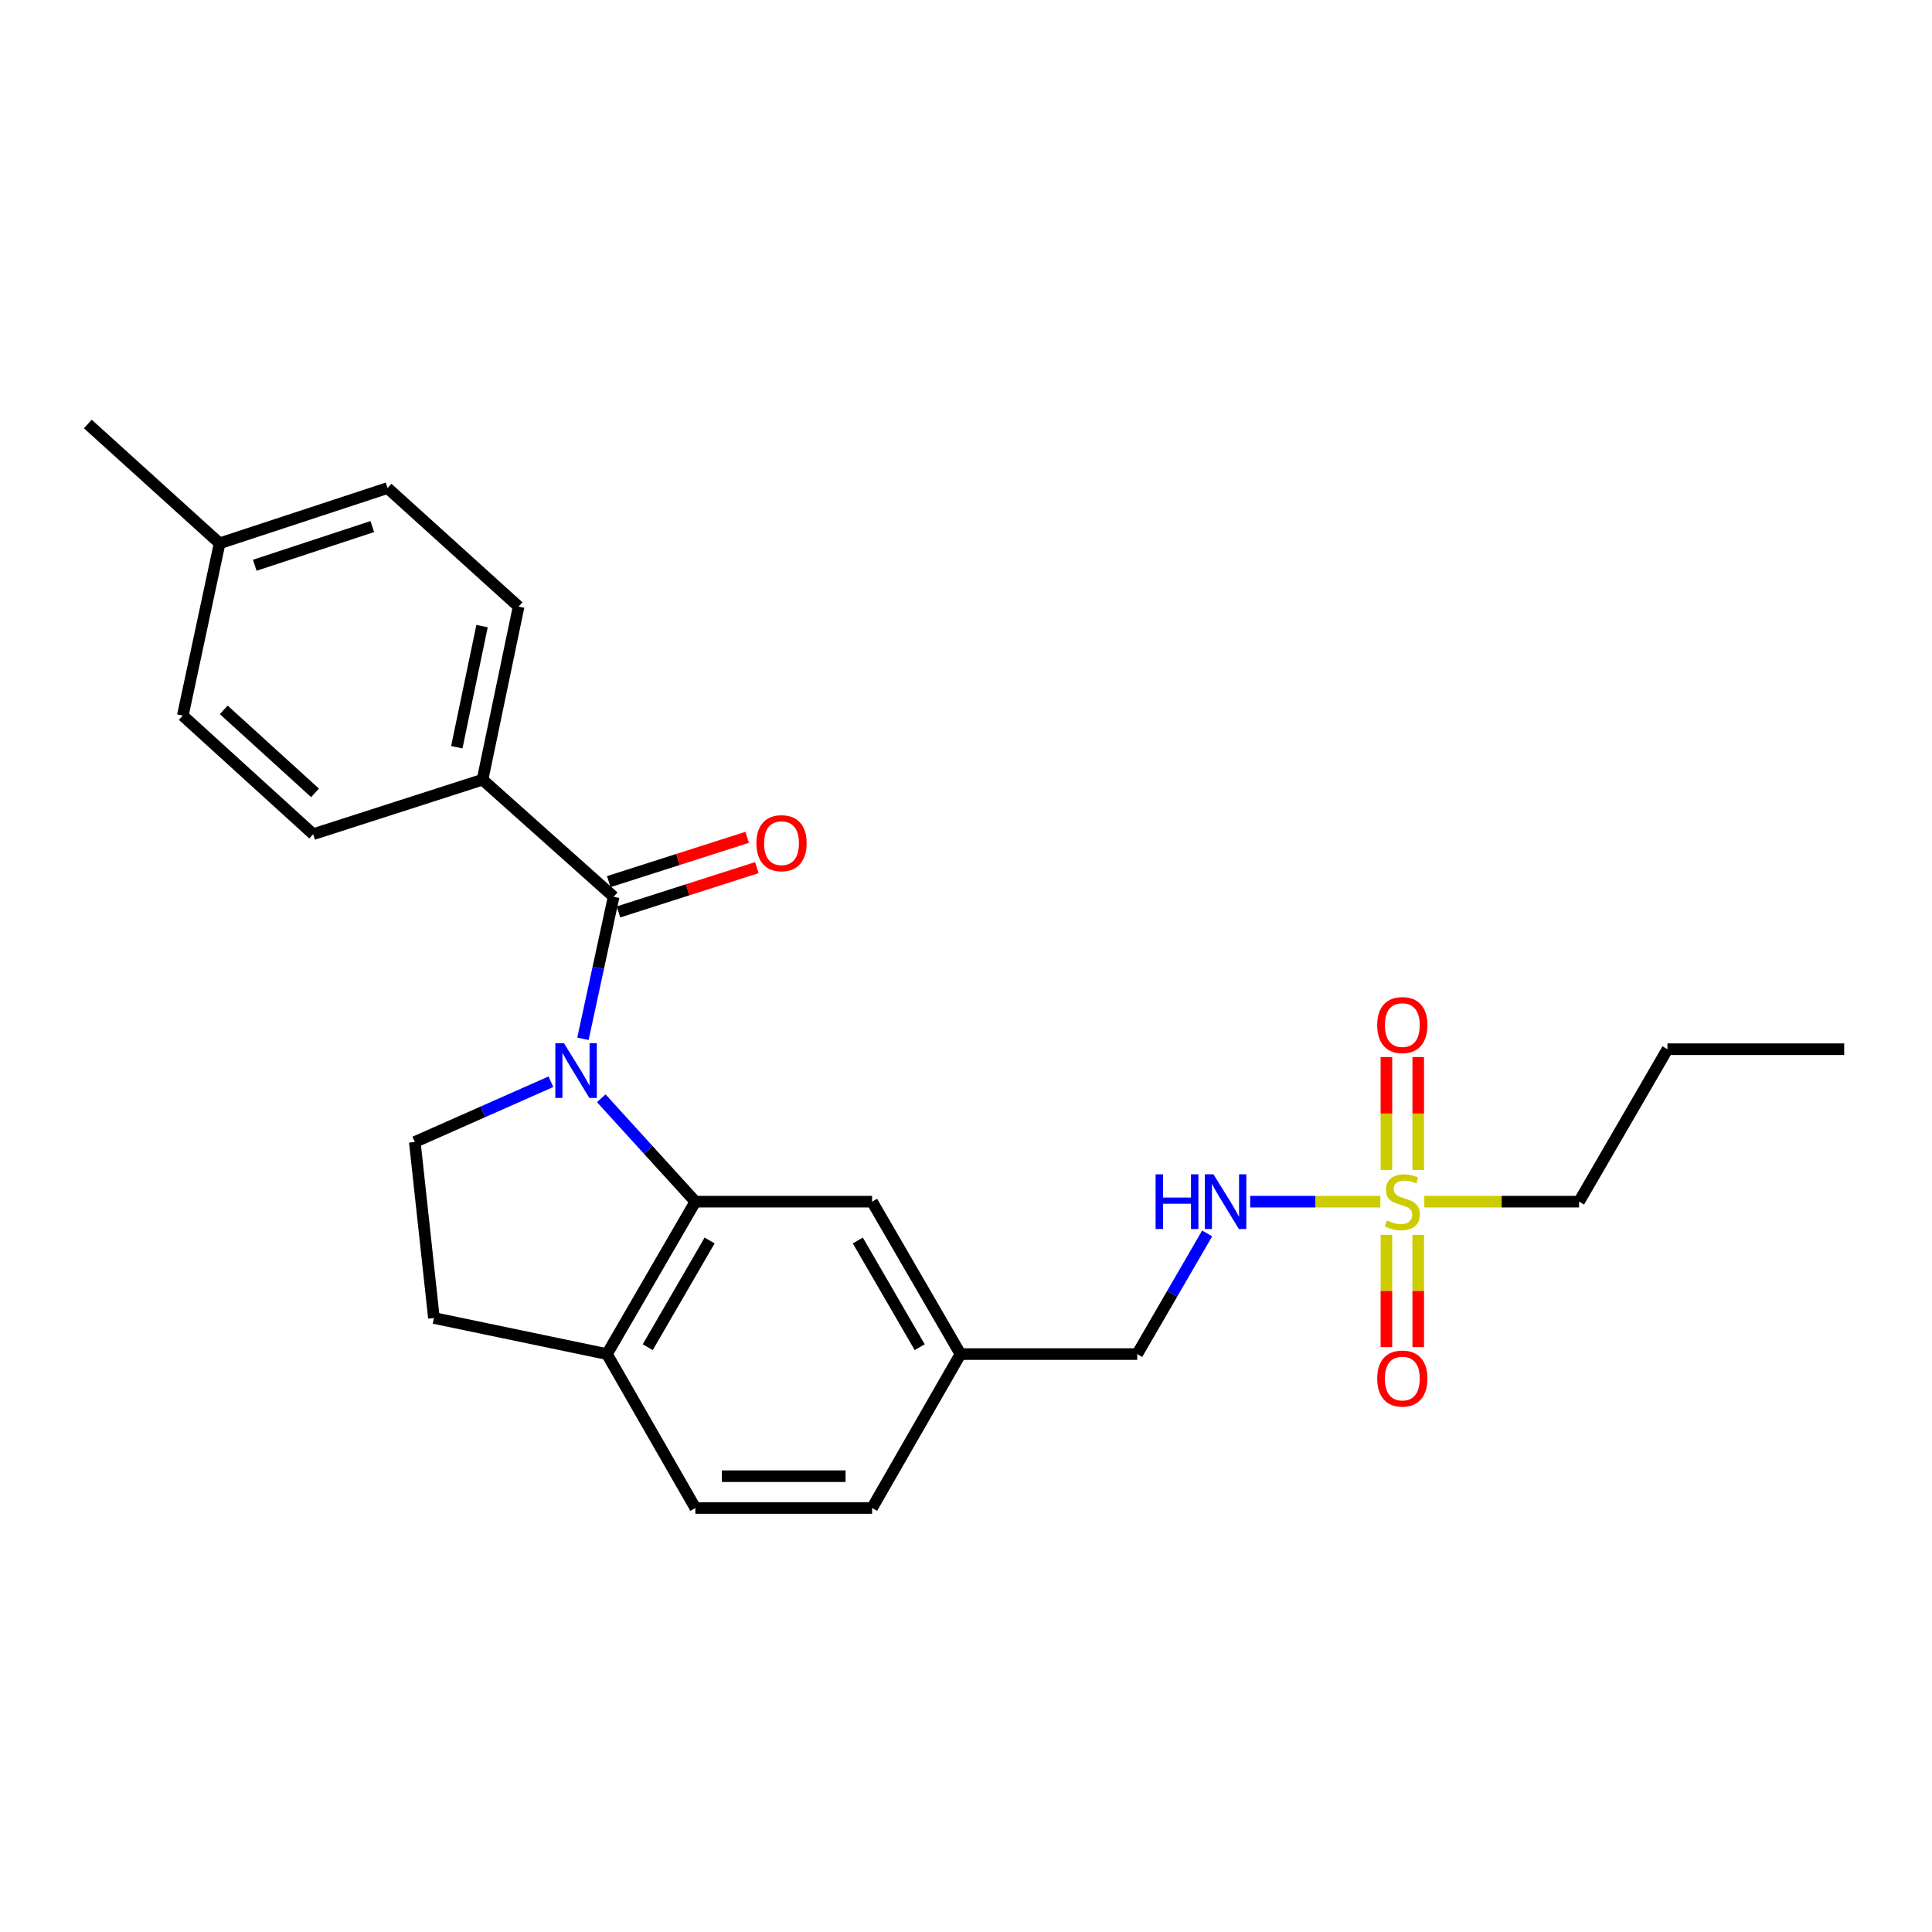<?xml version='1.0' encoding='iso-8859-1'?>
<svg version='1.1' baseProfile='full'
              xmlns='http://www.w3.org/2000/svg'
                      xmlns:rdkit='http://www.rdkit.org/xml'
                      xmlns:xlink='http://www.w3.org/1999/xlink'
                  xml:space='preserve'
width='1000px' height='1000px' viewBox='0 0 1000 1000'>
<!-- END OF HEADER -->
<rect style='opacity:1.0;fill:#FFFFFF;stroke:none' width='1000' height='1000' x='0' y='0'> </rect>
<path class='bond-1' d='M 301.732,537.675 L 309.67,500.923' style='fill:none;fill-rule:evenodd;stroke:#0000FF;stroke-width:6px;stroke-linecap:butt;stroke-linejoin:miter;stroke-opacity:1' />
<path class='bond-1' d='M 309.67,500.923 L 317.609,464.171' style='fill:none;fill-rule:evenodd;stroke:#000000;stroke-width:6px;stroke-linecap:butt;stroke-linejoin:miter;stroke-opacity:1' />
<path class='bond-2' d='M 311.209,568.458 L 335.562,595.218' style='fill:none;fill-rule:evenodd;stroke:#0000FF;stroke-width:6px;stroke-linecap:butt;stroke-linejoin:miter;stroke-opacity:1' />
<path class='bond-2' d='M 335.562,595.218 L 359.915,621.978' style='fill:none;fill-rule:evenodd;stroke:#000000;stroke-width:6px;stroke-linecap:butt;stroke-linejoin:miter;stroke-opacity:1' />
<path class='bond-3' d='M 285.154,559.901 L 249.926,575.496' style='fill:none;fill-rule:evenodd;stroke:#0000FF;stroke-width:6px;stroke-linecap:butt;stroke-linejoin:miter;stroke-opacity:1' />
<path class='bond-3' d='M 249.926,575.496 L 214.698,591.09' style='fill:none;fill-rule:evenodd;stroke:#000000;stroke-width:6px;stroke-linecap:butt;stroke-linejoin:miter;stroke-opacity:1' />
<path class='bond-0' d='M 714.474,621.978 L 680.787,621.978' style='fill:none;fill-rule:evenodd;stroke:#CCCC00;stroke-width:6px;stroke-linecap:butt;stroke-linejoin:miter;stroke-opacity:1' />
<path class='bond-0' d='M 680.787,621.978 L 647.1,621.978' style='fill:none;fill-rule:evenodd;stroke:#0000FF;stroke-width:6px;stroke-linecap:butt;stroke-linejoin:miter;stroke-opacity:1' />
<path class='bond-7' d='M 717.607,639.145 L 717.607,668.21' style='fill:none;fill-rule:evenodd;stroke:#CCCC00;stroke-width:6px;stroke-linecap:butt;stroke-linejoin:miter;stroke-opacity:1' />
<path class='bond-7' d='M 717.607,668.21 L 717.607,697.275' style='fill:none;fill-rule:evenodd;stroke:#FF0000;stroke-width:6px;stroke-linecap:butt;stroke-linejoin:miter;stroke-opacity:1' />
<path class='bond-7' d='M 734.075,639.145 L 734.075,668.21' style='fill:none;fill-rule:evenodd;stroke:#CCCC00;stroke-width:6px;stroke-linecap:butt;stroke-linejoin:miter;stroke-opacity:1' />
<path class='bond-7' d='M 734.075,668.21 L 734.075,697.275' style='fill:none;fill-rule:evenodd;stroke:#FF0000;stroke-width:6px;stroke-linecap:butt;stroke-linejoin:miter;stroke-opacity:1' />
<path class='bond-8' d='M 734.075,605.571 L 734.075,576.351' style='fill:none;fill-rule:evenodd;stroke:#CCCC00;stroke-width:6px;stroke-linecap:butt;stroke-linejoin:miter;stroke-opacity:1' />
<path class='bond-8' d='M 734.075,576.351 L 734.075,547.131' style='fill:none;fill-rule:evenodd;stroke:#FF0000;stroke-width:6px;stroke-linecap:butt;stroke-linejoin:miter;stroke-opacity:1' />
<path class='bond-8' d='M 717.607,605.571 L 717.607,576.351' style='fill:none;fill-rule:evenodd;stroke:#CCCC00;stroke-width:6px;stroke-linecap:butt;stroke-linejoin:miter;stroke-opacity:1' />
<path class='bond-8' d='M 717.607,576.351 L 717.607,547.131' style='fill:none;fill-rule:evenodd;stroke:#FF0000;stroke-width:6px;stroke-linecap:butt;stroke-linejoin:miter;stroke-opacity:1' />
<path class='bond-16' d='M 737.208,621.978 L 777.262,621.978' style='fill:none;fill-rule:evenodd;stroke:#CCCC00;stroke-width:6px;stroke-linecap:butt;stroke-linejoin:miter;stroke-opacity:1' />
<path class='bond-16' d='M 777.262,621.978 L 817.315,621.978' style='fill:none;fill-rule:evenodd;stroke:#000000;stroke-width:6px;stroke-linecap:butt;stroke-linejoin:miter;stroke-opacity:1' />
<path class='bond-5' d='M 317.609,464.171 L 249.758,403.567' style='fill:none;fill-rule:evenodd;stroke:#000000;stroke-width:6px;stroke-linecap:butt;stroke-linejoin:miter;stroke-opacity:1' />
<path class='bond-10' d='M 320.12,472.014 L 355.934,460.548' style='fill:none;fill-rule:evenodd;stroke:#000000;stroke-width:6px;stroke-linecap:butt;stroke-linejoin:miter;stroke-opacity:1' />
<path class='bond-10' d='M 355.934,460.548 L 391.747,449.083' style='fill:none;fill-rule:evenodd;stroke:#FF0000;stroke-width:6px;stroke-linecap:butt;stroke-linejoin:miter;stroke-opacity:1' />
<path class='bond-10' d='M 315.098,456.329 L 350.912,444.864' style='fill:none;fill-rule:evenodd;stroke:#000000;stroke-width:6px;stroke-linecap:butt;stroke-linejoin:miter;stroke-opacity:1' />
<path class='bond-10' d='M 350.912,444.864 L 386.726,433.398' style='fill:none;fill-rule:evenodd;stroke:#FF0000;stroke-width:6px;stroke-linecap:butt;stroke-linejoin:miter;stroke-opacity:1' />
<path class='bond-6' d='M 359.915,621.978 L 314.16,700.872' style='fill:none;fill-rule:evenodd;stroke:#000000;stroke-width:6px;stroke-linecap:butt;stroke-linejoin:miter;stroke-opacity:1' />
<path class='bond-6' d='M 367.298,642.075 L 335.269,697.301' style='fill:none;fill-rule:evenodd;stroke:#000000;stroke-width:6px;stroke-linecap:butt;stroke-linejoin:miter;stroke-opacity:1' />
<path class='bond-9' d='M 359.915,621.978 L 451.39,621.978' style='fill:none;fill-rule:evenodd;stroke:#000000;stroke-width:6px;stroke-linecap:butt;stroke-linejoin:miter;stroke-opacity:1' />
<path class='bond-11' d='M 214.698,591.09 L 224.597,682.199' style='fill:none;fill-rule:evenodd;stroke:#000000;stroke-width:6px;stroke-linecap:butt;stroke-linejoin:miter;stroke-opacity:1' />
<path class='bond-4' d='M 624.825,638.418 L 606.718,669.645' style='fill:none;fill-rule:evenodd;stroke:#0000FF;stroke-width:6px;stroke-linecap:butt;stroke-linejoin:miter;stroke-opacity:1' />
<path class='bond-4' d='M 606.718,669.645 L 588.611,700.872' style='fill:none;fill-rule:evenodd;stroke:#000000;stroke-width:6px;stroke-linecap:butt;stroke-linejoin:miter;stroke-opacity:1' />
<path class='bond-13' d='M 249.758,403.567 L 268.432,313.986' style='fill:none;fill-rule:evenodd;stroke:#000000;stroke-width:6px;stroke-linecap:butt;stroke-linejoin:miter;stroke-opacity:1' />
<path class='bond-13' d='M 236.437,386.769 L 249.508,324.062' style='fill:none;fill-rule:evenodd;stroke:#000000;stroke-width:6px;stroke-linecap:butt;stroke-linejoin:miter;stroke-opacity:1' />
<path class='bond-14' d='M 249.758,403.567 L 162.099,431.774' style='fill:none;fill-rule:evenodd;stroke:#000000;stroke-width:6px;stroke-linecap:butt;stroke-linejoin:miter;stroke-opacity:1' />
<path class='bond-12' d='M 314.16,700.872 L 359.915,780.544' style='fill:none;fill-rule:evenodd;stroke:#000000;stroke-width:6px;stroke-linecap:butt;stroke-linejoin:miter;stroke-opacity:1' />
<path class='bond-25' d='M 314.16,700.872 L 224.597,682.199' style='fill:none;fill-rule:evenodd;stroke:#000000;stroke-width:6px;stroke-linecap:butt;stroke-linejoin:miter;stroke-opacity:1' />
<path class='bond-15' d='M 451.39,621.978 L 497.145,700.872' style='fill:none;fill-rule:evenodd;stroke:#000000;stroke-width:6px;stroke-linecap:butt;stroke-linejoin:miter;stroke-opacity:1' />
<path class='bond-15' d='M 444.007,642.075 L 476.036,697.301' style='fill:none;fill-rule:evenodd;stroke:#000000;stroke-width:6px;stroke-linecap:butt;stroke-linejoin:miter;stroke-opacity:1' />
<path class='bond-26' d='M 359.915,780.544 L 451.39,780.544' style='fill:none;fill-rule:evenodd;stroke:#000000;stroke-width:6px;stroke-linecap:butt;stroke-linejoin:miter;stroke-opacity:1' />
<path class='bond-26' d='M 373.637,764.076 L 437.669,764.076' style='fill:none;fill-rule:evenodd;stroke:#000000;stroke-width:6px;stroke-linecap:butt;stroke-linejoin:miter;stroke-opacity:1' />
<path class='bond-19' d='M 268.432,313.986 L 200.599,252.622' style='fill:none;fill-rule:evenodd;stroke:#000000;stroke-width:6px;stroke-linecap:butt;stroke-linejoin:miter;stroke-opacity:1' />
<path class='bond-20' d='M 162.099,431.774 L 94.614,370.4' style='fill:none;fill-rule:evenodd;stroke:#000000;stroke-width:6px;stroke-linecap:butt;stroke-linejoin:miter;stroke-opacity:1' />
<path class='bond-20' d='M 163.056,410.384 L 115.817,367.423' style='fill:none;fill-rule:evenodd;stroke:#000000;stroke-width:6px;stroke-linecap:butt;stroke-linejoin:miter;stroke-opacity:1' />
<path class='bond-17' d='M 497.145,700.872 L 588.611,700.872' style='fill:none;fill-rule:evenodd;stroke:#000000;stroke-width:6px;stroke-linecap:butt;stroke-linejoin:miter;stroke-opacity:1' />
<path class='bond-18' d='M 497.145,700.872 L 451.39,780.544' style='fill:none;fill-rule:evenodd;stroke:#000000;stroke-width:6px;stroke-linecap:butt;stroke-linejoin:miter;stroke-opacity:1' />
<path class='bond-23' d='M 817.315,621.978 L 863.071,543.066' style='fill:none;fill-rule:evenodd;stroke:#000000;stroke-width:6px;stroke-linecap:butt;stroke-linejoin:miter;stroke-opacity:1' />
<path class='bond-27' d='M 200.599,252.622 L 113.672,281.222' style='fill:none;fill-rule:evenodd;stroke:#000000;stroke-width:6px;stroke-linecap:butt;stroke-linejoin:miter;stroke-opacity:1' />
<path class='bond-27' d='M 192.707,272.556 L 131.858,292.576' style='fill:none;fill-rule:evenodd;stroke:#000000;stroke-width:6px;stroke-linecap:butt;stroke-linejoin:miter;stroke-opacity:1' />
<path class='bond-21' d='M 94.614,370.4 L 113.672,281.222' style='fill:none;fill-rule:evenodd;stroke:#000000;stroke-width:6px;stroke-linecap:butt;stroke-linejoin:miter;stroke-opacity:1' />
<path class='bond-22' d='M 113.672,281.222 L 45.455,219.456' style='fill:none;fill-rule:evenodd;stroke:#000000;stroke-width:6px;stroke-linecap:butt;stroke-linejoin:miter;stroke-opacity:1' />
<path class='bond-24' d='M 863.071,543.066 L 954.545,543.066' style='fill:none;fill-rule:evenodd;stroke:#000000;stroke-width:6px;stroke-linecap:butt;stroke-linejoin:miter;stroke-opacity:1' />
<path  class='atom-0' d='M 291.916 539.976
L 301.196 554.976
Q 302.116 556.456, 303.596 559.136
Q 305.076 561.816, 305.156 561.976
L 305.156 539.976
L 308.916 539.976
L 308.916 568.296
L 305.036 568.296
L 295.076 551.896
Q 293.916 549.976, 292.676 547.776
Q 291.476 545.576, 291.116 544.896
L 291.116 568.296
L 287.436 568.296
L 287.436 539.976
L 291.916 539.976
' fill='#0000FF'/>
<path  class='atom-1' d='M 717.841 631.698
Q 718.161 631.818, 719.481 632.378
Q 720.801 632.938, 722.241 633.298
Q 723.721 633.618, 725.161 633.618
Q 727.841 633.618, 729.401 632.338
Q 730.961 631.018, 730.961 628.738
Q 730.961 627.178, 730.161 626.218
Q 729.401 625.258, 728.201 624.738
Q 727.001 624.218, 725.001 623.618
Q 722.481 622.858, 720.961 622.138
Q 719.481 621.418, 718.401 619.898
Q 717.361 618.378, 717.361 615.818
Q 717.361 612.258, 719.761 610.058
Q 722.201 607.858, 727.001 607.858
Q 730.281 607.858, 734.001 609.418
L 733.081 612.498
Q 729.681 611.098, 727.121 611.098
Q 724.361 611.098, 722.841 612.258
Q 721.321 613.378, 721.361 615.338
Q 721.361 616.858, 722.121 617.778
Q 722.921 618.698, 724.041 619.218
Q 725.201 619.738, 727.121 620.338
Q 729.681 621.138, 731.201 621.938
Q 732.721 622.738, 733.801 624.378
Q 734.921 625.978, 734.921 628.738
Q 734.921 632.658, 732.281 634.778
Q 729.681 636.858, 725.321 636.858
Q 722.801 636.858, 720.881 636.298
Q 719.001 635.778, 716.761 634.858
L 717.841 631.698
' fill='#CCCC00'/>
<path  class='atom-5' d='M 598.137 607.818
L 601.977 607.818
L 601.977 619.858
L 616.457 619.858
L 616.457 607.818
L 620.297 607.818
L 620.297 636.138
L 616.457 636.138
L 616.457 623.058
L 601.977 623.058
L 601.977 636.138
L 598.137 636.138
L 598.137 607.818
' fill='#0000FF'/>
<path  class='atom-5' d='M 628.097 607.818
L 637.377 622.818
Q 638.297 624.298, 639.777 626.978
Q 641.257 629.658, 641.337 629.818
L 641.337 607.818
L 645.097 607.818
L 645.097 636.138
L 641.217 636.138
L 631.257 619.738
Q 630.097 617.818, 628.857 615.618
Q 627.657 613.418, 627.297 612.738
L 627.297 636.138
L 623.617 636.138
L 623.617 607.818
L 628.097 607.818
' fill='#0000FF'/>
<path  class='atom-8' d='M 712.841 713.533
Q 712.841 706.733, 716.201 702.933
Q 719.561 699.133, 725.841 699.133
Q 732.121 699.133, 735.481 702.933
Q 738.841 706.733, 738.841 713.533
Q 738.841 720.413, 735.441 724.333
Q 732.041 728.213, 725.841 728.213
Q 719.601 728.213, 716.201 724.333
Q 712.841 720.453, 712.841 713.533
M 725.841 725.013
Q 730.161 725.013, 732.481 722.133
Q 734.841 719.213, 734.841 713.533
Q 734.841 707.973, 732.481 705.173
Q 730.161 702.333, 725.841 702.333
Q 721.521 702.333, 719.161 705.133
Q 716.841 707.933, 716.841 713.533
Q 716.841 719.253, 719.161 722.133
Q 721.521 725.013, 725.841 725.013
' fill='#FF0000'/>
<path  class='atom-9' d='M 712.841 530.575
Q 712.841 523.775, 716.201 519.975
Q 719.561 516.175, 725.841 516.175
Q 732.121 516.175, 735.481 519.975
Q 738.841 523.775, 738.841 530.575
Q 738.841 537.455, 735.441 541.375
Q 732.041 545.255, 725.841 545.255
Q 719.601 545.255, 716.201 541.375
Q 712.841 537.495, 712.841 530.575
M 725.841 542.055
Q 730.161 542.055, 732.481 539.175
Q 734.841 536.255, 734.841 530.575
Q 734.841 525.015, 732.481 522.215
Q 730.161 519.375, 725.841 519.375
Q 721.521 519.375, 719.161 522.175
Q 716.841 524.975, 716.841 530.575
Q 716.841 536.295, 719.161 539.175
Q 721.521 542.055, 725.841 542.055
' fill='#FF0000'/>
<path  class='atom-11' d='M 391.518 436.428
Q 391.518 429.628, 394.878 425.828
Q 398.238 422.028, 404.518 422.028
Q 410.798 422.028, 414.158 425.828
Q 417.518 429.628, 417.518 436.428
Q 417.518 443.308, 414.118 447.228
Q 410.718 451.108, 404.518 451.108
Q 398.278 451.108, 394.878 447.228
Q 391.518 443.348, 391.518 436.428
M 404.518 447.908
Q 408.838 447.908, 411.158 445.028
Q 413.518 442.108, 413.518 436.428
Q 413.518 430.868, 411.158 428.068
Q 408.838 425.228, 404.518 425.228
Q 400.198 425.228, 397.838 428.028
Q 395.518 430.828, 395.518 436.428
Q 395.518 442.148, 397.838 445.028
Q 400.198 447.908, 404.518 447.908
' fill='#FF0000'/>
</svg>
